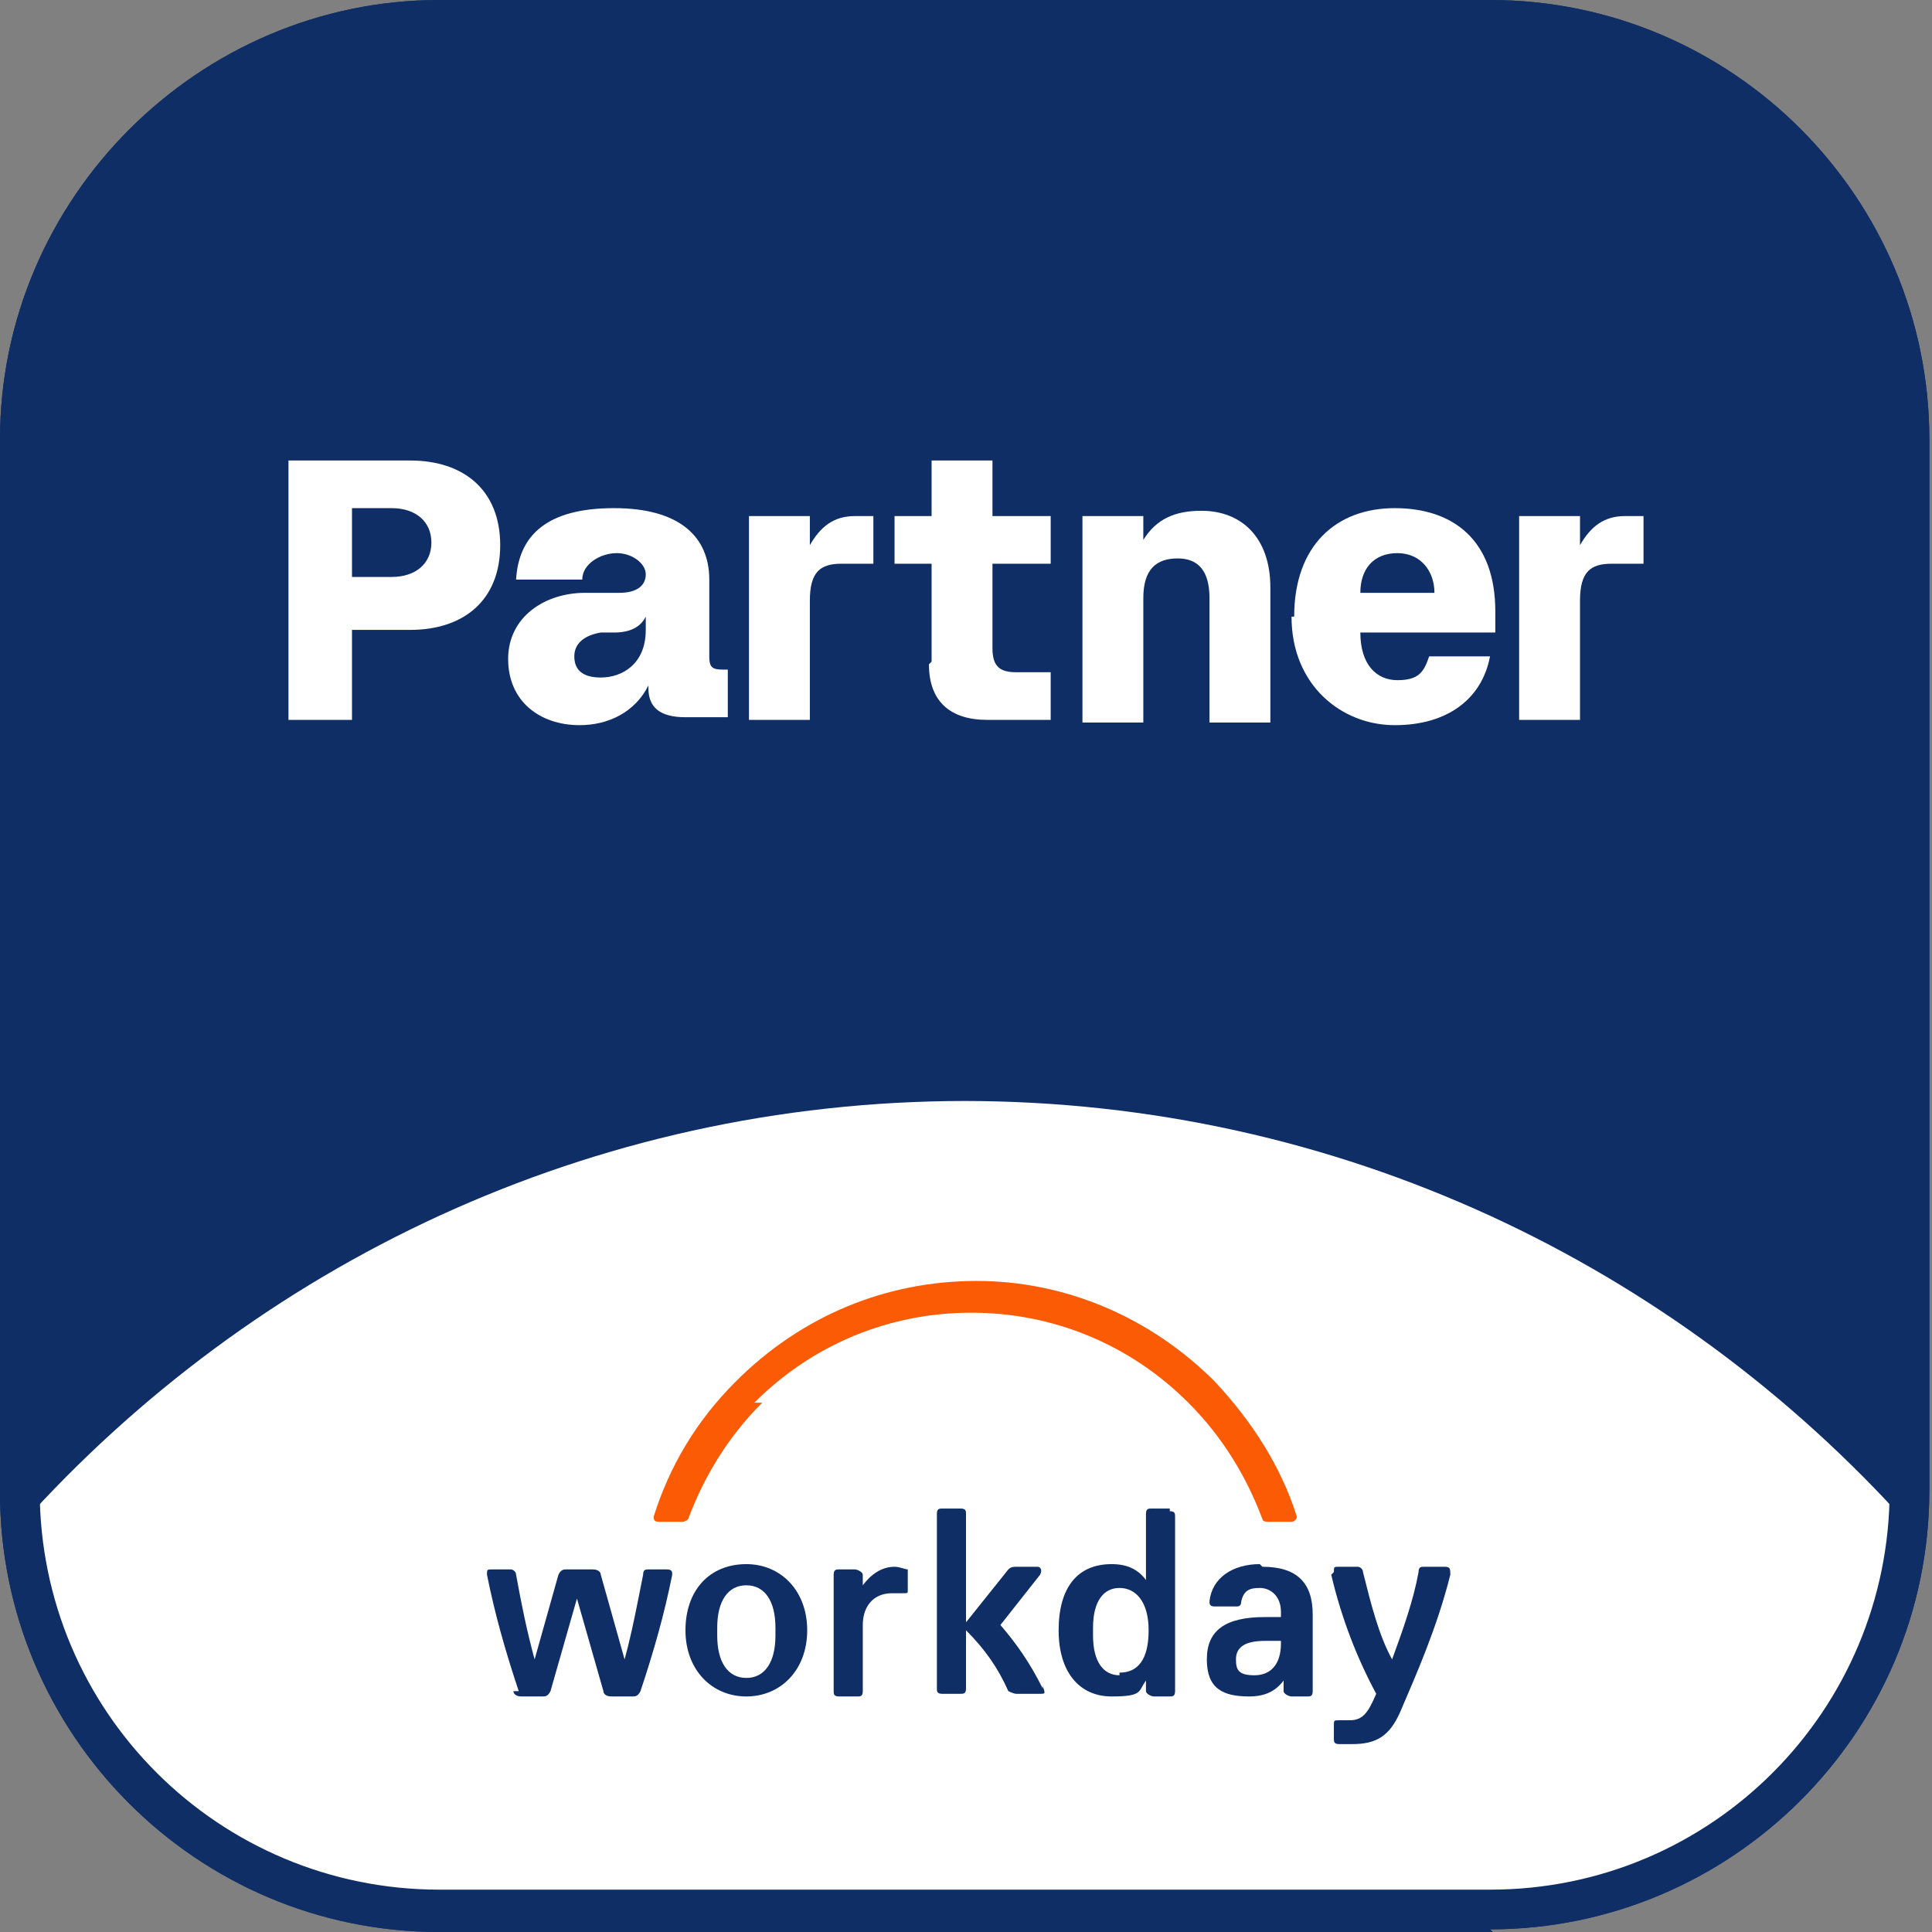 <?xml version="1.0" encoding="UTF-8"?>
<svg id="Layer_1" xmlns="http://www.w3.org/2000/svg" width="73" height="73" version="1.1" viewBox="0 0 73 73">
  <rect x="0" y="0" width="73" height="73" fill="#808080" stroke="none"/>
  <!-- Generator: Adobe Illustrator 29.6.1, SVG Export Plug-In . SVG Version: 2.1.1 Build 9)  -->
  <defs>
    <style>
      .st0 {
        fill: #fff;
      }

      .st1 {
        fill: #0f2e66;
      }

      .st2 {
        fill: #fc5b05;
      }
    </style>
  </defs>
  <rect class="st1" x=".7" y=".7" width="71.5" height="71.5" rx="15.9" ry="15.9"/>
  <path class="st1" d="M56.4,73H16.6c-9.2,0-16.6-7.5-16.6-16.6V16.6C0,7.5,7.5,0,16.6,0h39.7c9.2,0,16.6,7.5,16.6,16.6v39.7c0,9.2-7.5,16.6-16.6,16.6ZM16.6,1.5C8.3,1.5,1.5,8.3,1.5,16.6v39.7c0,8.4,6.8,15.1,15.1,15.1h39.7c8.4,0,15.1-6.8,15.1-15.1V16.6c0-8.4-6.8-15.1-15.1-15.1,0,0-39.7,0-39.7,0Z"/>
  <g>
    <path class="st0" d="M10.8,17.4h4.7c2,0,3.4,1.1,3.4,3.2s-1.4,3.2-3.4,3.2h-2.2v3.4h-2.4v-9.8s0,0,0,0ZM14.8,21.8c.9,0,1.5-.5,1.5-1.3s-.6-1.3-1.5-1.3h-1.5v2.6h1.5Z"/>
    <path class="st0" d="M21.9,27.4c-1.5,0-2.7-.9-2.7-2.5s1.4-2.5,2.9-2.5h1.3c.7,0,1-.3,1-.7s-.5-.8-1.1-.8-1.3.4-1.3,1h-2.5c.1-1.7,1.2-2.7,3.7-2.7s3.6,1.1,3.6,2.7v2.9c0,.4.1.5.5.5h.2v1.8h-1.6c-1,0-1.4-.4-1.4-1.1h0c0-.1,0-.1,0-.1-.5,1-1.5,1.5-2.6,1.5h0s0,0,0,0ZM22.7,25.6c.8,0,1.7-.5,1.7-1.8v-.5h0c-.2.4-.6.6-1.2.6h-.5c-.6.1-1,.4-1,.9s.3.8,1,.8c0,0,0,0,0,0Z"/>
    <path class="st0" d="M28.3,19.5h2.3v1.1h0c.4-.7.9-1.1,1.7-1.1h.7v1.8h-1.2c-.8,0-1.2.3-1.2,1.4v4.5h-2.3v-7.7h0Z"/>
    <path class="st0" d="M35.2,25v-3.7h-1.4v-1.8h1.4v-2.1h2.3v2.1h2.2v1.8h-2.2v3.2c0,.7.3.9.9.9h1.3v1.8h-2.4c-1.4,0-2.2-.7-2.2-2.1h0s0,0,0,0Z"/>
    <path class="st0" d="M40.9,19.5h2.3v.9h0c.5-.8,1.2-1.1,2.2-1.1,1.5,0,2.6,1,2.6,2.9v5.1h-2.3v-4.7c0-1-.4-1.5-1.2-1.5s-1.3.4-1.3,1.5v4.7h-2.3v-7.7h0Z"/>
    <path class="st0" d="M48.9,23.3c0-2.7,1.6-4.1,3.8-4.1s3.8,1.2,3.8,3.9v.8h-5.1c0,1.2.6,1.8,1.4,1.8s1-.3,1.2-.9h2.3c-.3,1.6-1.6,2.6-3.6,2.6s-3.9-1.5-3.9-4.1h0ZM54.2,22.4c0-.8-.5-1.5-1.4-1.5s-1.4.6-1.4,1.5h2.8Z"/>
    <path class="st0" d="M57.4,19.5h2.3v1.1h0c.4-.7.9-1.1,1.7-1.1h.7v1.8h-1.2c-.8,0-1.2.3-1.2,1.4v4.5h-2.3v-7.7h0Z"/>
  </g>
  <path class="st0" d="M36.5,41.6c-14.2,0-26.9,6.2-35.7,16,.6,8.2,7.5,14.7,15.8,14.7h39.7c8.3,0,15.2-6.5,15.8-14.7-8.8-9.8-21.5-16-35.7-16Z"/>
  <path class="st1" d="M56.4,73H16.6c-9.2,0-16.6-7.5-16.6-16.6V16.6C0,7.5,7.5,0,16.6,0h39.7c9.2,0,16.6,7.5,16.6,16.6v39.7c0,9.2-7.5,16.6-16.6,16.6ZM16.6,1.5C8.3,1.5,1.5,8.3,1.5,16.6v39.7c0,8.4,6.8,15.1,15.1,15.1h39.7c8.4,0,15.1-6.8,15.1-15.1V16.6c0-8.4-6.8-15.1-15.1-15.1,0,0-39.7,0-39.7,0Z"/>
  <g>
    <path class="st1" d="M47.6,59.1c-1,0-1.8.5-1.9,1.4,0,.1,0,.2.2.2h.8c.1,0,.2,0,.2-.2.1-.4.3-.5.7-.5s.8.3.8.9v.2h-.6c-1.5,0-2.2.5-2.2,1.6s.6,1.4,1.6,1.4h0c.6,0,1-.2,1.3-.6v.4c0,.1.2.2.3.2h.6c.1,0,.2,0,.2-.2v-2.9c0-1.2-.6-1.8-1.9-1.8h0s0,0,0,0ZM48.4,62.1c0,.8-.4,1.2-1,1.2s-.7-.2-.7-.6h0c0-.5.4-.7,1.1-.7h.6v.2h0Z"/>
    <path class="st1" d="M19.4,63.9c0,.1.1.2.3.2h.8c.1,0,.2,0,.3-.2l1-3.5,1,3.5c0,.1.1.2.3.2h.8c.1,0,.2,0,.3-.2.5-1.5.9-2.9,1.2-4.4,0-.1,0-.2-.2-.2h-.7c-.1,0-.2,0-.2.2-.2,1-.4,2.1-.7,3.2l-.9-3.2c0-.1-.1-.2-.3-.2h-1c-.1,0-.2,0-.3.2l-.9,3.2c-.3-1.1-.5-2.1-.7-3.2,0-.1-.1-.2-.2-.2h-.7c-.2,0-.2,0-.2.2.3,1.5.7,2.9,1.2,4.4h0Z"/>
    <path class="st1" d="M28.2,59.1c-1.4,0-2.3,1-2.3,2.5s1,2.5,2.3,2.5,2.3-1,2.3-2.5-1-2.5-2.3-2.5ZM29.3,61.8c0,1-.4,1.6-1.1,1.6s-1.1-.6-1.1-1.6v-.3c0-1,.4-1.6,1.1-1.6s1.1.6,1.1,1.6c0,0,0,.3,0,.3Z"/>
    <path class="st1" d="M50.3,59.5c.4,1.7,1,3.2,1.7,4.5-.3.7-.5,1-1,1s-.3,0-.4,0c-.2,0-.2,0-.2.2v.5c0,.1,0,.2.2.2.1,0,.3,0,.5,0,.9,0,1.4-.3,1.8-1.2.6-1.4,1.4-3.2,1.9-5.2,0-.2,0-.3-.2-.3h-.8c-.1,0-.2,0-.2.2-.2,1.1-.6,2.2-1,3.3-.5-.9-.8-2.1-1.1-3.3,0-.1-.1-.2-.2-.2h-.7c-.2,0-.2,0-.2.2h0s0,0,0,0Z"/>
    <path class="st1" d="M44.2,57h-.7c-.1,0-.2,0-.2.2v2.5c-.3-.4-.7-.6-1.3-.6-1.3,0-2,.9-2,2.5h0c0,1.6.8,2.5,2,2.5s1-.2,1.3-.6v.4c0,.1.2.2.3.2h.6c.1,0,.2,0,.2-.2v-6.6c0-.1,0-.2-.2-.2h0s0,0,0,0ZM42.3,63.3h0c-.6,0-1-.5-1-1.5v-.3c0-1,.4-1.5,1-1.5s1.1.5,1.1,1.6-.4,1.6-1.1,1.6h0Z"/>
    <path class="st1" d="M33.8,59.2c-.5,0-.9.3-1.2.7v-.4c0-.1-.2-.2-.3-.2h-.6c-.1,0-.2,0-.2.2v4.4c0,.1,0,.2.2.2h.7c.1,0,.2,0,.2-.2v-2.5c0-.7.4-1.2,1.1-1.2s.3,0,.4,0c.2,0,.2,0,.2-.1v-.7c0,0,0-.1,0-.1-.1,0-.3-.1-.5-.1h0s0,0,0,0Z"/>
    <path class="st2" d="M28.5,53c2.2-2.2,5.1-3.4,8.2-3.4h0c3.1,0,6,1.2,8.2,3.4,1.3,1.3,2.2,2.8,2.8,4.4,0,0,0,.1.2.1h.9c.1,0,.2-.1.2-.2-.6-1.9-1.7-3.6-3.1-5.1-2.4-2.4-5.6-3.8-9-3.8h0c-3.4,0-6.6,1.3-9.1,3.8-1.5,1.5-2.5,3.2-3.1,5.1,0,.1,0,.2.2.2h.9c0,0,.1,0,.2-.1.6-1.6,1.5-3.1,2.8-4.4h0s0,0,0,0Z"/>
    <path class="st1" d="M39.4,63.8c-.5-1-1-1.7-1.6-2.4l1.5-1.9c.1-.2,0-.3-.1-.3h-.8c-.1,0-.2,0-.3.1l-1.6,2v-4.1h0c0-.1,0-.2-.2-.2h-.7c-.1,0-.2,0-.2.2v6.6c0,.1,0,.2.2.2h.7c.1,0,.2,0,.2-.2v-2.2h0c.7.7,1.2,1.4,1.6,2.3,0,0,.2.1.3.1h.9c.2,0,.2,0,.1-.3h0Z"/>
  </g>
</svg>